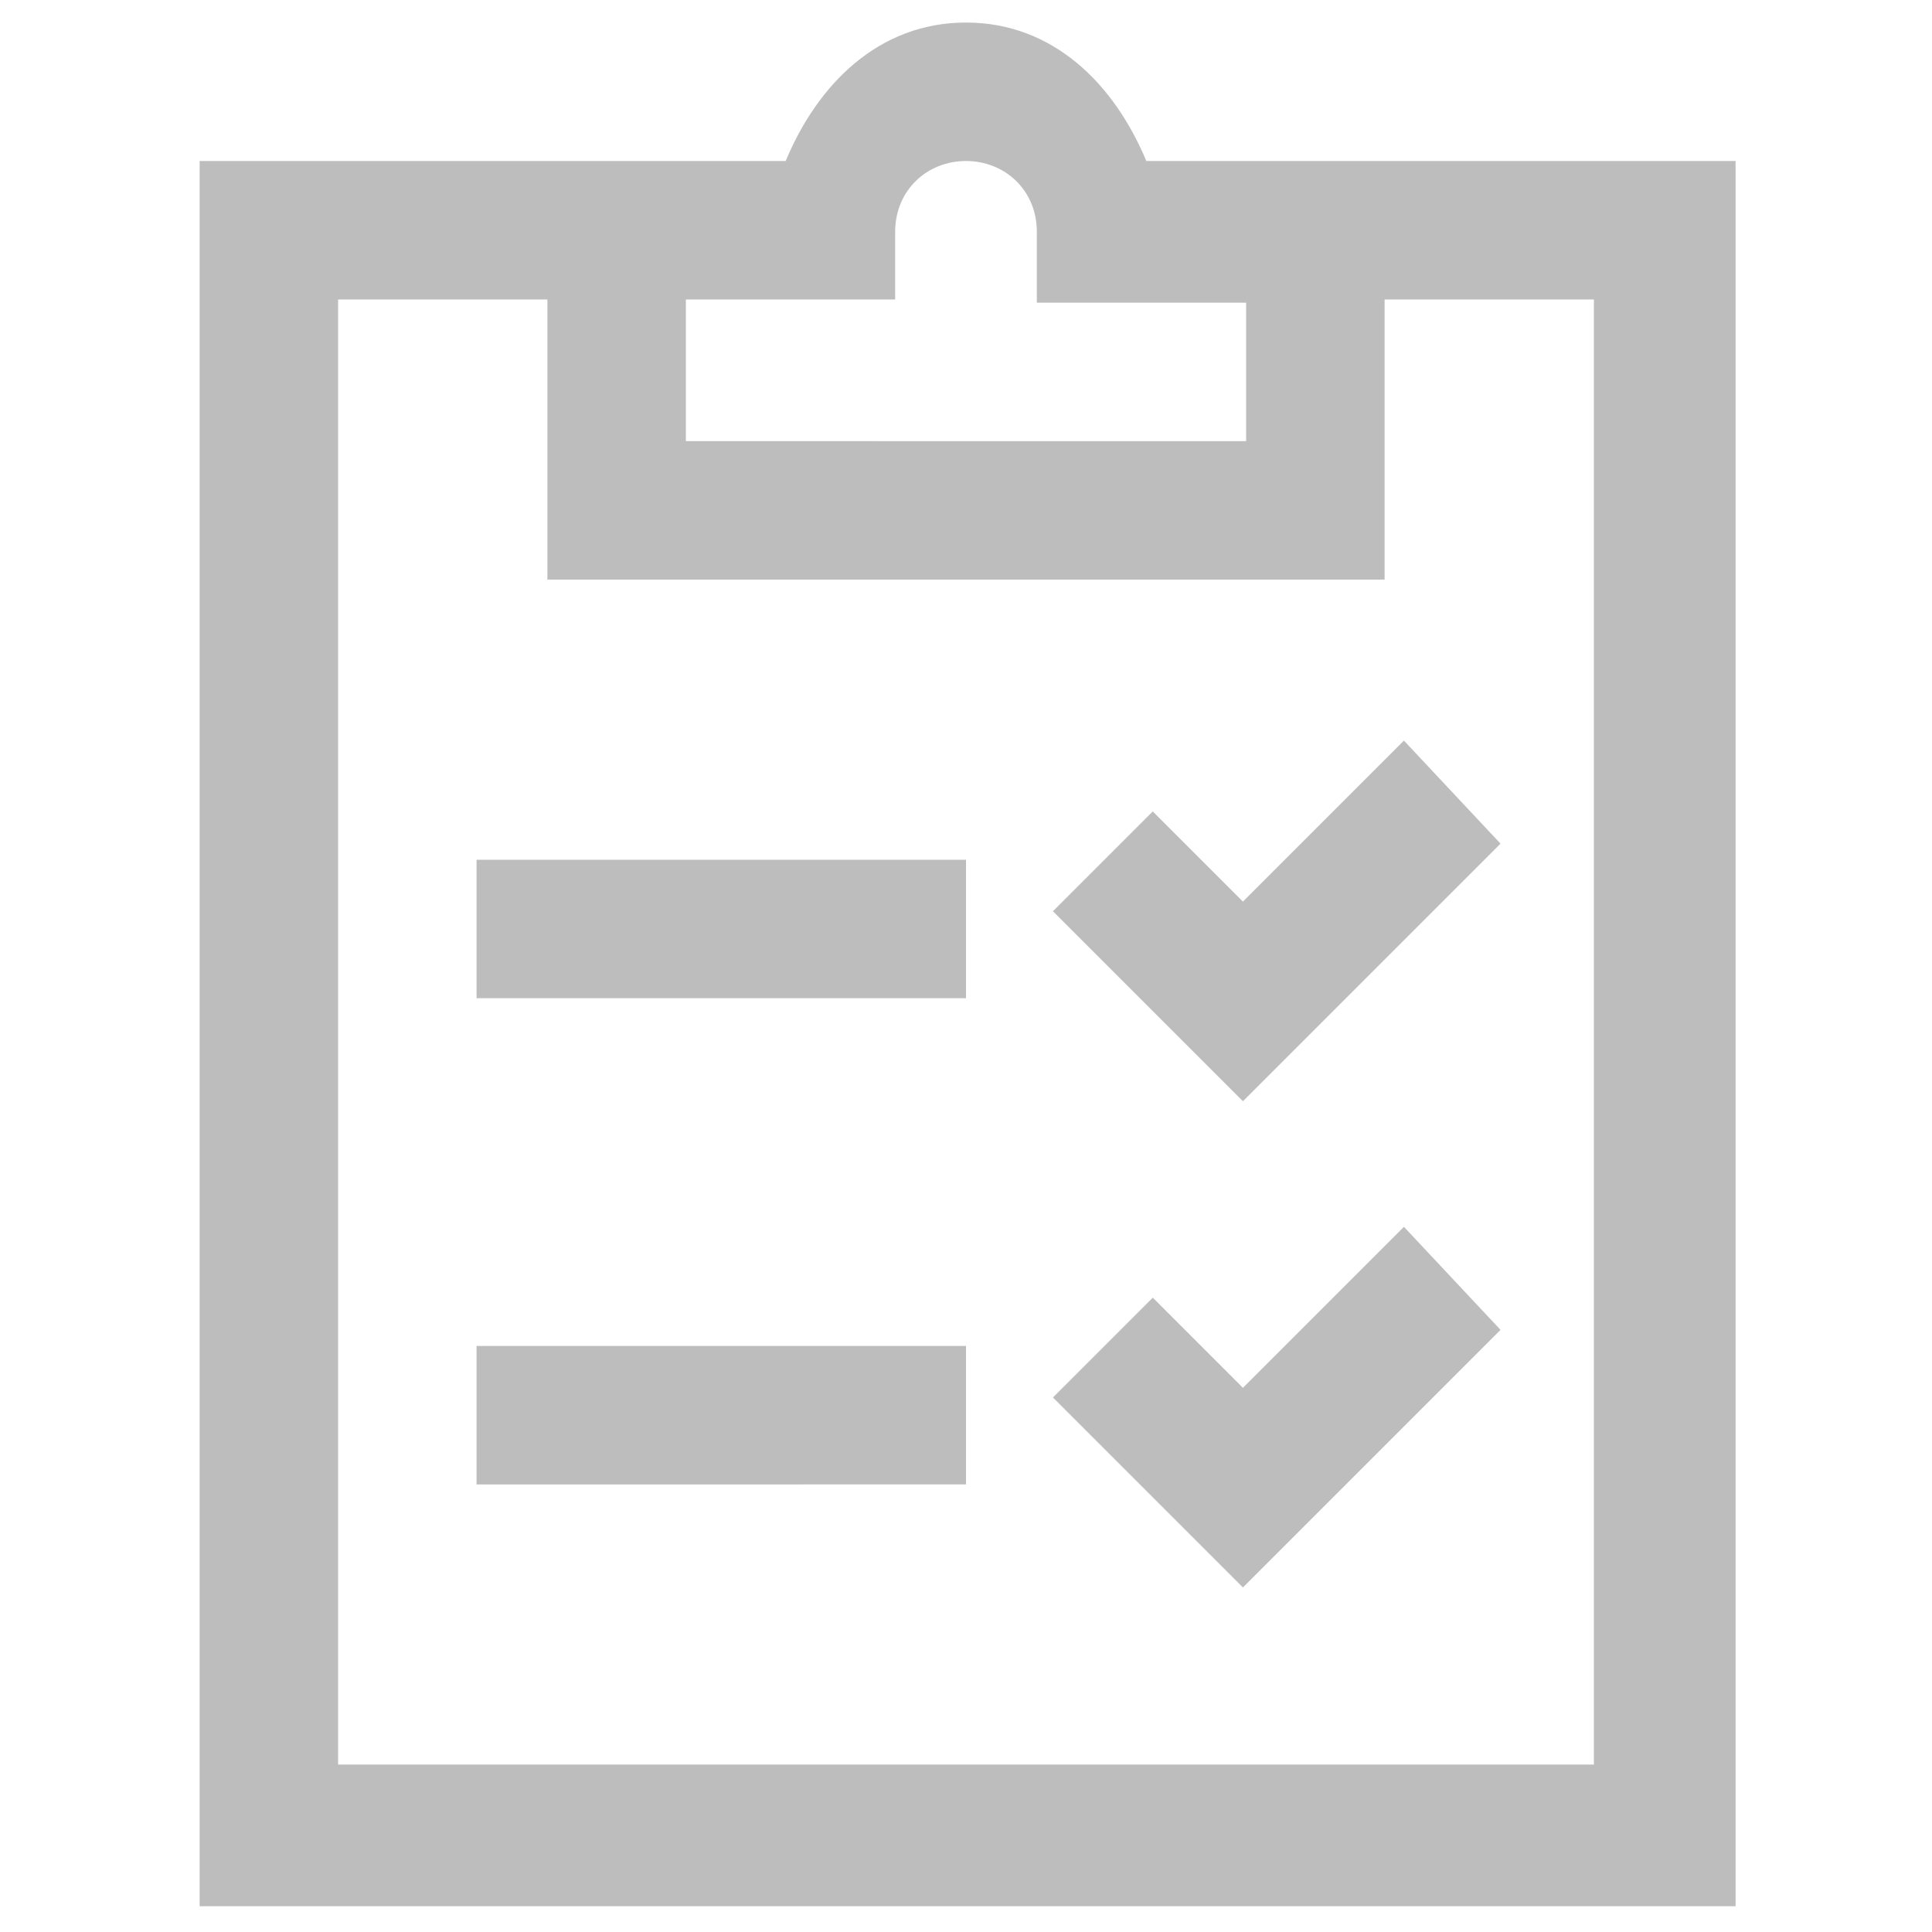 <svg xmlns="http://www.w3.org/2000/svg" width="60" height="60" viewBox="0 0 60 60"><path d="M30 .7c-2.7 0-4.6 1.9-5.6 4.3H6.2v54.2h47.7V5H35.6C34.6 2.6 32.7.7 30 .7zM30 5c1.2 0 2.2.9 2.2 2.2v2.2h6.5v4.3H21.3V9.3h6.5V7.2c0-1.3 1-2.2 2.2-2.2zM10.5 9.3H17V18h26V9.3h6.5v45.5h-39V9.3zM43.6 23l-5 5-2.8-2.8-3.1 3.1 5.9 5.9 8-8-3-3.2zm-28.8 3.7V31H30v-4.3H14.8zm28.8 11.4l-5 5-2.8-2.8-3.1 3.1 5.9 5.9 8-8-3-3.2zm-28.8 3.7v4.3H30v-4.3H14.8z" fill="#bdbdbd"/></svg>